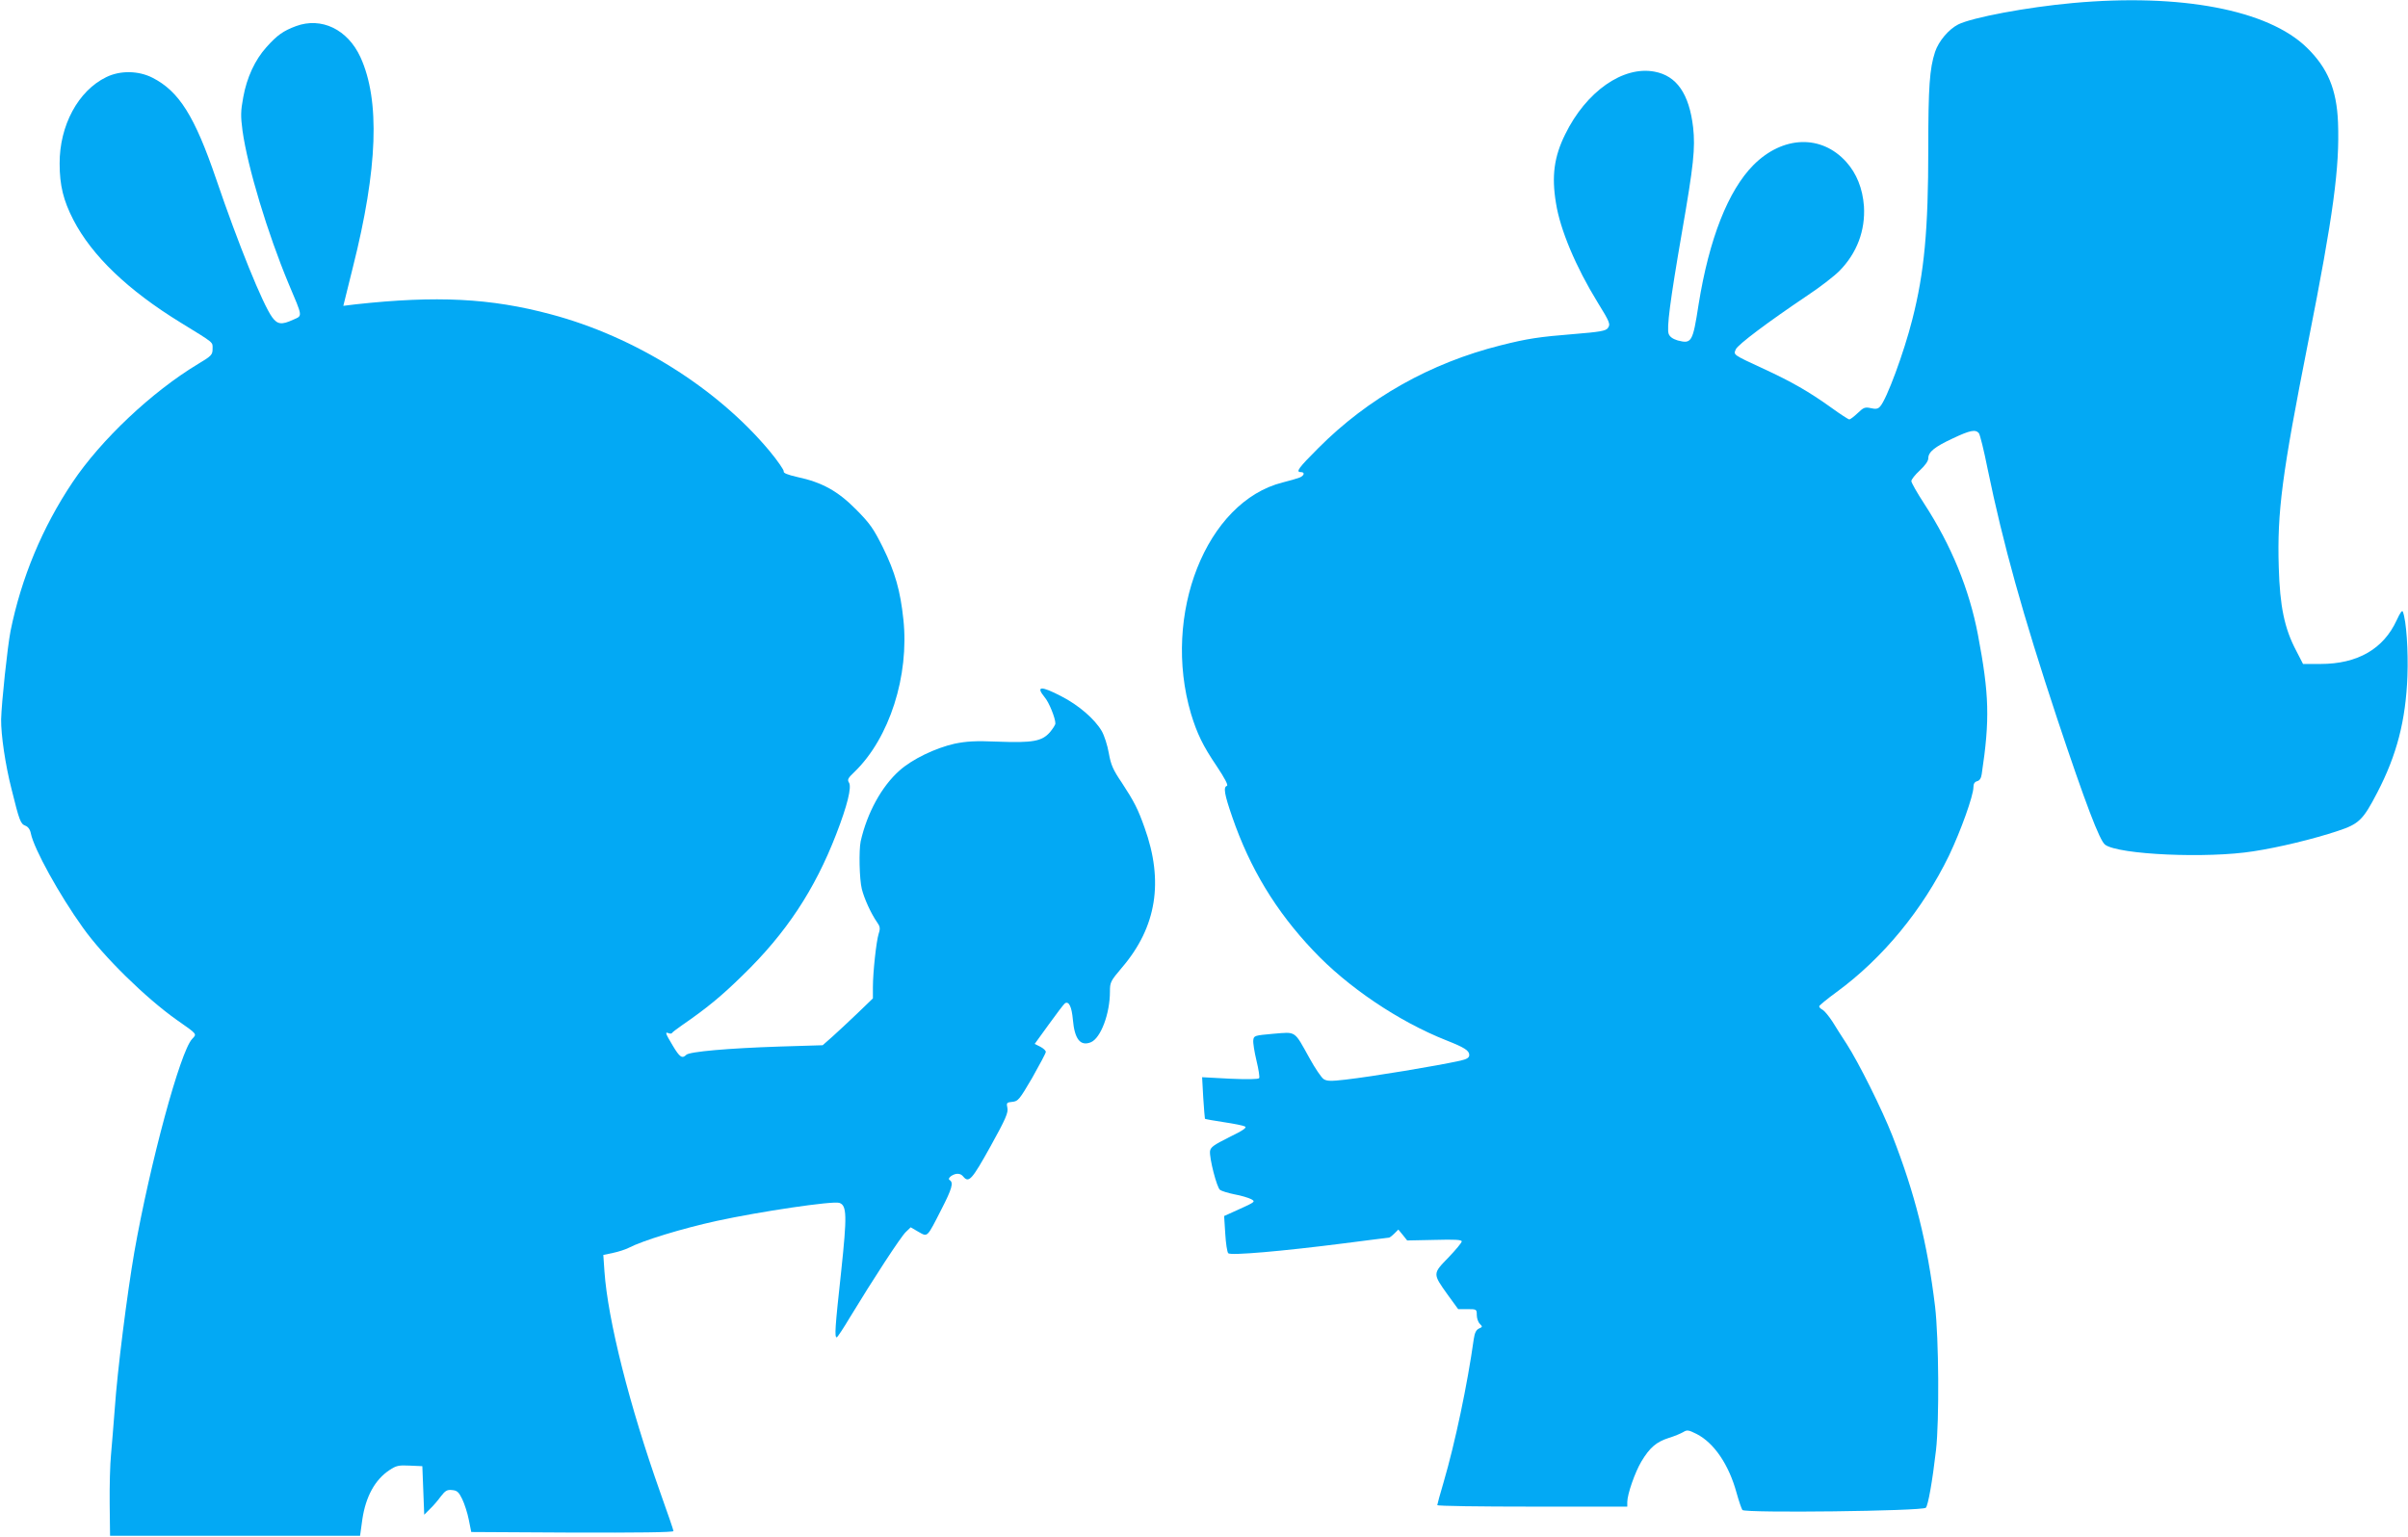 <?xml version="1.0" standalone="no"?>
<!DOCTYPE svg PUBLIC "-//W3C//DTD SVG 20010904//EN"
 "http://www.w3.org/TR/2001/REC-SVG-20010904/DTD/svg10.dtd">
<svg version="1.0" xmlns="http://www.w3.org/2000/svg"
 width="1280pt" height="817pt" viewBox="0 0 1280 817"
 preserveAspectRatio="xMidYMid meet">
<g transform="translate(0,817) scale(0.1,-0.1)"
fill="#03a9f4" stroke="none">
<path d="M11019 8154 c-244 -22 -536 -77 -610 -114 -51 -26 -104 -89 -123
-146 -29 -89 -36 -185 -36 -514 0 -433 -21 -659 -85 -909 -44 -174 -136 -424
-171 -462 -11 -13 -23 -15 -49 -9 -31 7 -39 4 -70 -26 -20 -19 -40 -34 -45
-34 -4 0 -48 28 -96 63 -117 84 -213 139 -359 206 -166 77 -161 74 -148 104
12 26 171 145 379 285 67 44 144 104 171 131 94 95 139 216 131 345 -7 94 -39
174 -94 235 -132 147 -337 140 -493 -16 -135 -136 -236 -393 -292 -742 -31
-201 -37 -210 -111 -191 -26 8 -42 19 -48 35 -11 30 7 173 70 537 63 362 72
450 60 561 -21 178 -87 274 -205 296 -168 32 -364 -106 -475 -333 -59 -119
-73 -222 -49 -366 22 -141 106 -340 221 -527 66 -107 70 -117 54 -138 -10 -14
-43 -20 -180 -31 -186 -15 -246 -24 -389 -60 -374 -94 -704 -280 -969 -546
-107 -107 -122 -128 -93 -128 23 0 18 -19 -7 -29 -13 -5 -53 -17 -90 -26 -406
-102 -643 -702 -487 -1230 32 -105 63 -170 137 -279 42 -63 62 -101 54 -104
-20 -6 -14 -44 28 -165 94 -273 231 -500 430 -710 182 -194 455 -378 708 -478
96 -38 122 -54 122 -78 0 -14 -12 -22 -47 -30 -127 -28 -464 -84 -612 -101
-77 -9 -98 -8 -115 3 -12 8 -46 58 -75 111 -83 149 -69 140 -192 130 -101 -9
-104 -10 -107 -34 -2 -14 6 -63 17 -109 11 -46 18 -88 14 -93 -3 -6 -64 -7
-154 -3 l-149 8 6 -109 c4 -60 8 -110 9 -112 2 -2 47 -10 100 -18 54 -8 104
-18 113 -23 11 -6 -10 -21 -84 -57 -82 -41 -99 -53 -102 -74 -4 -38 36 -193
53 -206 8 -6 43 -17 78 -24 34 -6 73 -18 87 -25 24 -13 23 -15 -59 -52 l-84
-38 6 -94 c3 -51 10 -98 16 -104 13 -13 289 11 617 53 126 16 232 30 237 30 4
0 17 10 29 22 l21 21 24 -29 23 -29 145 3 c108 3 145 1 145 -8 0 -7 -32 -45
-71 -86 -84 -86 -84 -85 -4 -197 l56 -77 50 0 c48 0 49 -1 49 -31 0 -17 7 -38
16 -47 15 -15 15 -17 -4 -25 -15 -7 -23 -22 -28 -56 -34 -243 -99 -551 -160
-760 -19 -64 -34 -119 -34 -123 0 -5 227 -8 505 -8 l505 0 0 24 c0 42 41 159
75 216 45 75 80 104 145 125 30 9 65 24 77 31 21 13 28 12 72 -10 93 -48 171
-163 212 -313 12 -43 26 -84 31 -91 14 -17 957 -6 975 12 12 12 35 141 54 306
18 158 15 596 -5 765 -41 338 -107 599 -227 907 -55 140 -178 387 -243 488
-24 36 -57 89 -75 118 -19 29 -42 57 -52 63 -11 5 -19 14 -19 19 0 4 42 39 93
76 247 181 458 439 597 725 63 132 130 319 130 364 0 18 6 28 20 32 13 3 21
16 24 37 44 292 40 424 -20 741 -46 242 -141 474 -285 696 -38 58 -69 113 -69
121 0 9 20 34 45 57 28 26 45 50 45 64 0 34 33 61 132 107 91 43 119 48 137
27 6 -8 27 -92 46 -188 83 -403 187 -776 370 -1329 150 -450 226 -650 255
-671 72 -53 544 -74 788 -35 138 21 322 66 448 108 113 37 135 58 211 205 103
198 151 382 160 618 5 137 -6 294 -24 342 -4 11 -14 -3 -33 -44 -70 -153 -208
-233 -405 -233 l-93 0 -36 70 c-63 119 -87 236 -93 445 -9 294 17 492 157
1200 134 676 167 925 158 1164 -7 176 -55 290 -166 398 -206 201 -671 289
-1243 237z"/>
<path d="M1573 8031 c-67 -25 -100 -48 -157 -112 -61 -68 -104 -161 -123 -266
-14 -75 -14 -100 -4 -177 27 -195 134 -548 245 -814 77 -182 75 -169 24 -192
-61 -28 -83 -25 -111 13 -50 68 -181 391 -298 735 -114 334 -197 467 -339 539
-75 38 -172 39 -245 3 -149 -72 -249 -257 -248 -460 0 -116 20 -196 73 -299
99 -191 290 -374 570 -546 182 -112 170 -102 170 -139 0 -32 -5 -38 -77 -81
-246 -148 -517 -404 -668 -630 -160 -239 -272 -508 -329 -790 -16 -82 -48
-381 -50 -470 -1 -81 22 -240 55 -369 42 -170 48 -186 74 -196 14 -5 25 -20
29 -41 16 -81 151 -326 276 -500 109 -154 335 -375 499 -491 113 -79 108 -74
82 -102 -63 -67 -223 -658 -307 -1133 -38 -220 -90 -628 -104 -833 -7 -85 -15
-195 -20 -245 -5 -49 -8 -166 -7 -260 l2 -170 664 0 665 0 12 87 c18 121 67
211 144 262 36 24 49 27 108 24 l67 -3 5 -129 5 -129 30 30 c17 16 43 46 58
67 24 31 34 37 60 34 27 -2 36 -11 54 -48 12 -25 28 -74 35 -110 l13 -65 538
-3 c341 -1 537 1 537 8 0 5 -32 98 -71 207 -163 460 -278 915 -296 1174 l-6
87 52 11 c29 6 65 18 81 26 77 40 287 104 470 144 230 50 615 107 651 96 41
-13 42 -67 10 -368 -32 -294 -36 -347 -23 -347 4 1 36 49 71 108 119 196 269
427 296 452 l26 25 41 -24 c50 -28 44 -34 123 121 55 107 65 141 43 154 -7 5
-5 11 7 21 25 17 50 17 65 -2 30 -36 46 -18 145 160 81 146 95 180 90 204 -6
28 -4 30 26 33 31 3 38 12 106 128 39 69 72 131 72 137 1 7 -12 19 -29 28
l-30 15 76 105 c41 57 79 107 85 111 21 13 36 -19 42 -87 9 -104 40 -143 96
-120 52 22 101 151 101 269 0 50 3 56 64 128 184 215 223 458 120 744 -35 99
-55 138 -121 239 -47 69 -58 95 -69 157 -7 41 -24 94 -38 118 -37 63 -122 137
-214 184 -109 57 -138 55 -89 -5 23 -26 57 -111 57 -139 0 -8 -14 -29 -30 -48
-42 -47 -90 -56 -276 -49 -121 5 -166 2 -230 -11 -102 -23 -225 -82 -293 -143
-94 -83 -172 -225 -206 -376 -10 -48 -7 -201 6 -253 13 -52 49 -131 81 -177
16 -22 18 -33 9 -60 -13 -40 -31 -207 -31 -285 l0 -60 -82 -79 c-46 -44 -106
-100 -134 -125 l-51 -45 -229 -7 c-273 -9 -479 -27 -496 -44 -22 -22 -35 -13
-72 49 -40 67 -42 74 -22 66 8 -3 16 -3 18 1 2 4 26 22 53 41 132 91 210 155
323 266 231 224 383 455 497 750 59 152 83 250 68 274 -10 16 -6 24 29 57 186
180 292 511 260 811 -16 152 -44 251 -109 383 -50 100 -68 126 -142 201 -98
99 -182 145 -313 173 -52 12 -75 21 -72 30 2 6 -32 56 -76 109 -280 335 -717
608 -1162 726 -320 86 -608 100 -1038 53 l-65 -8 51 206 c132 524 145 886 40
1116 -68 148 -208 215 -343 165z"/>
</g>
</svg>
